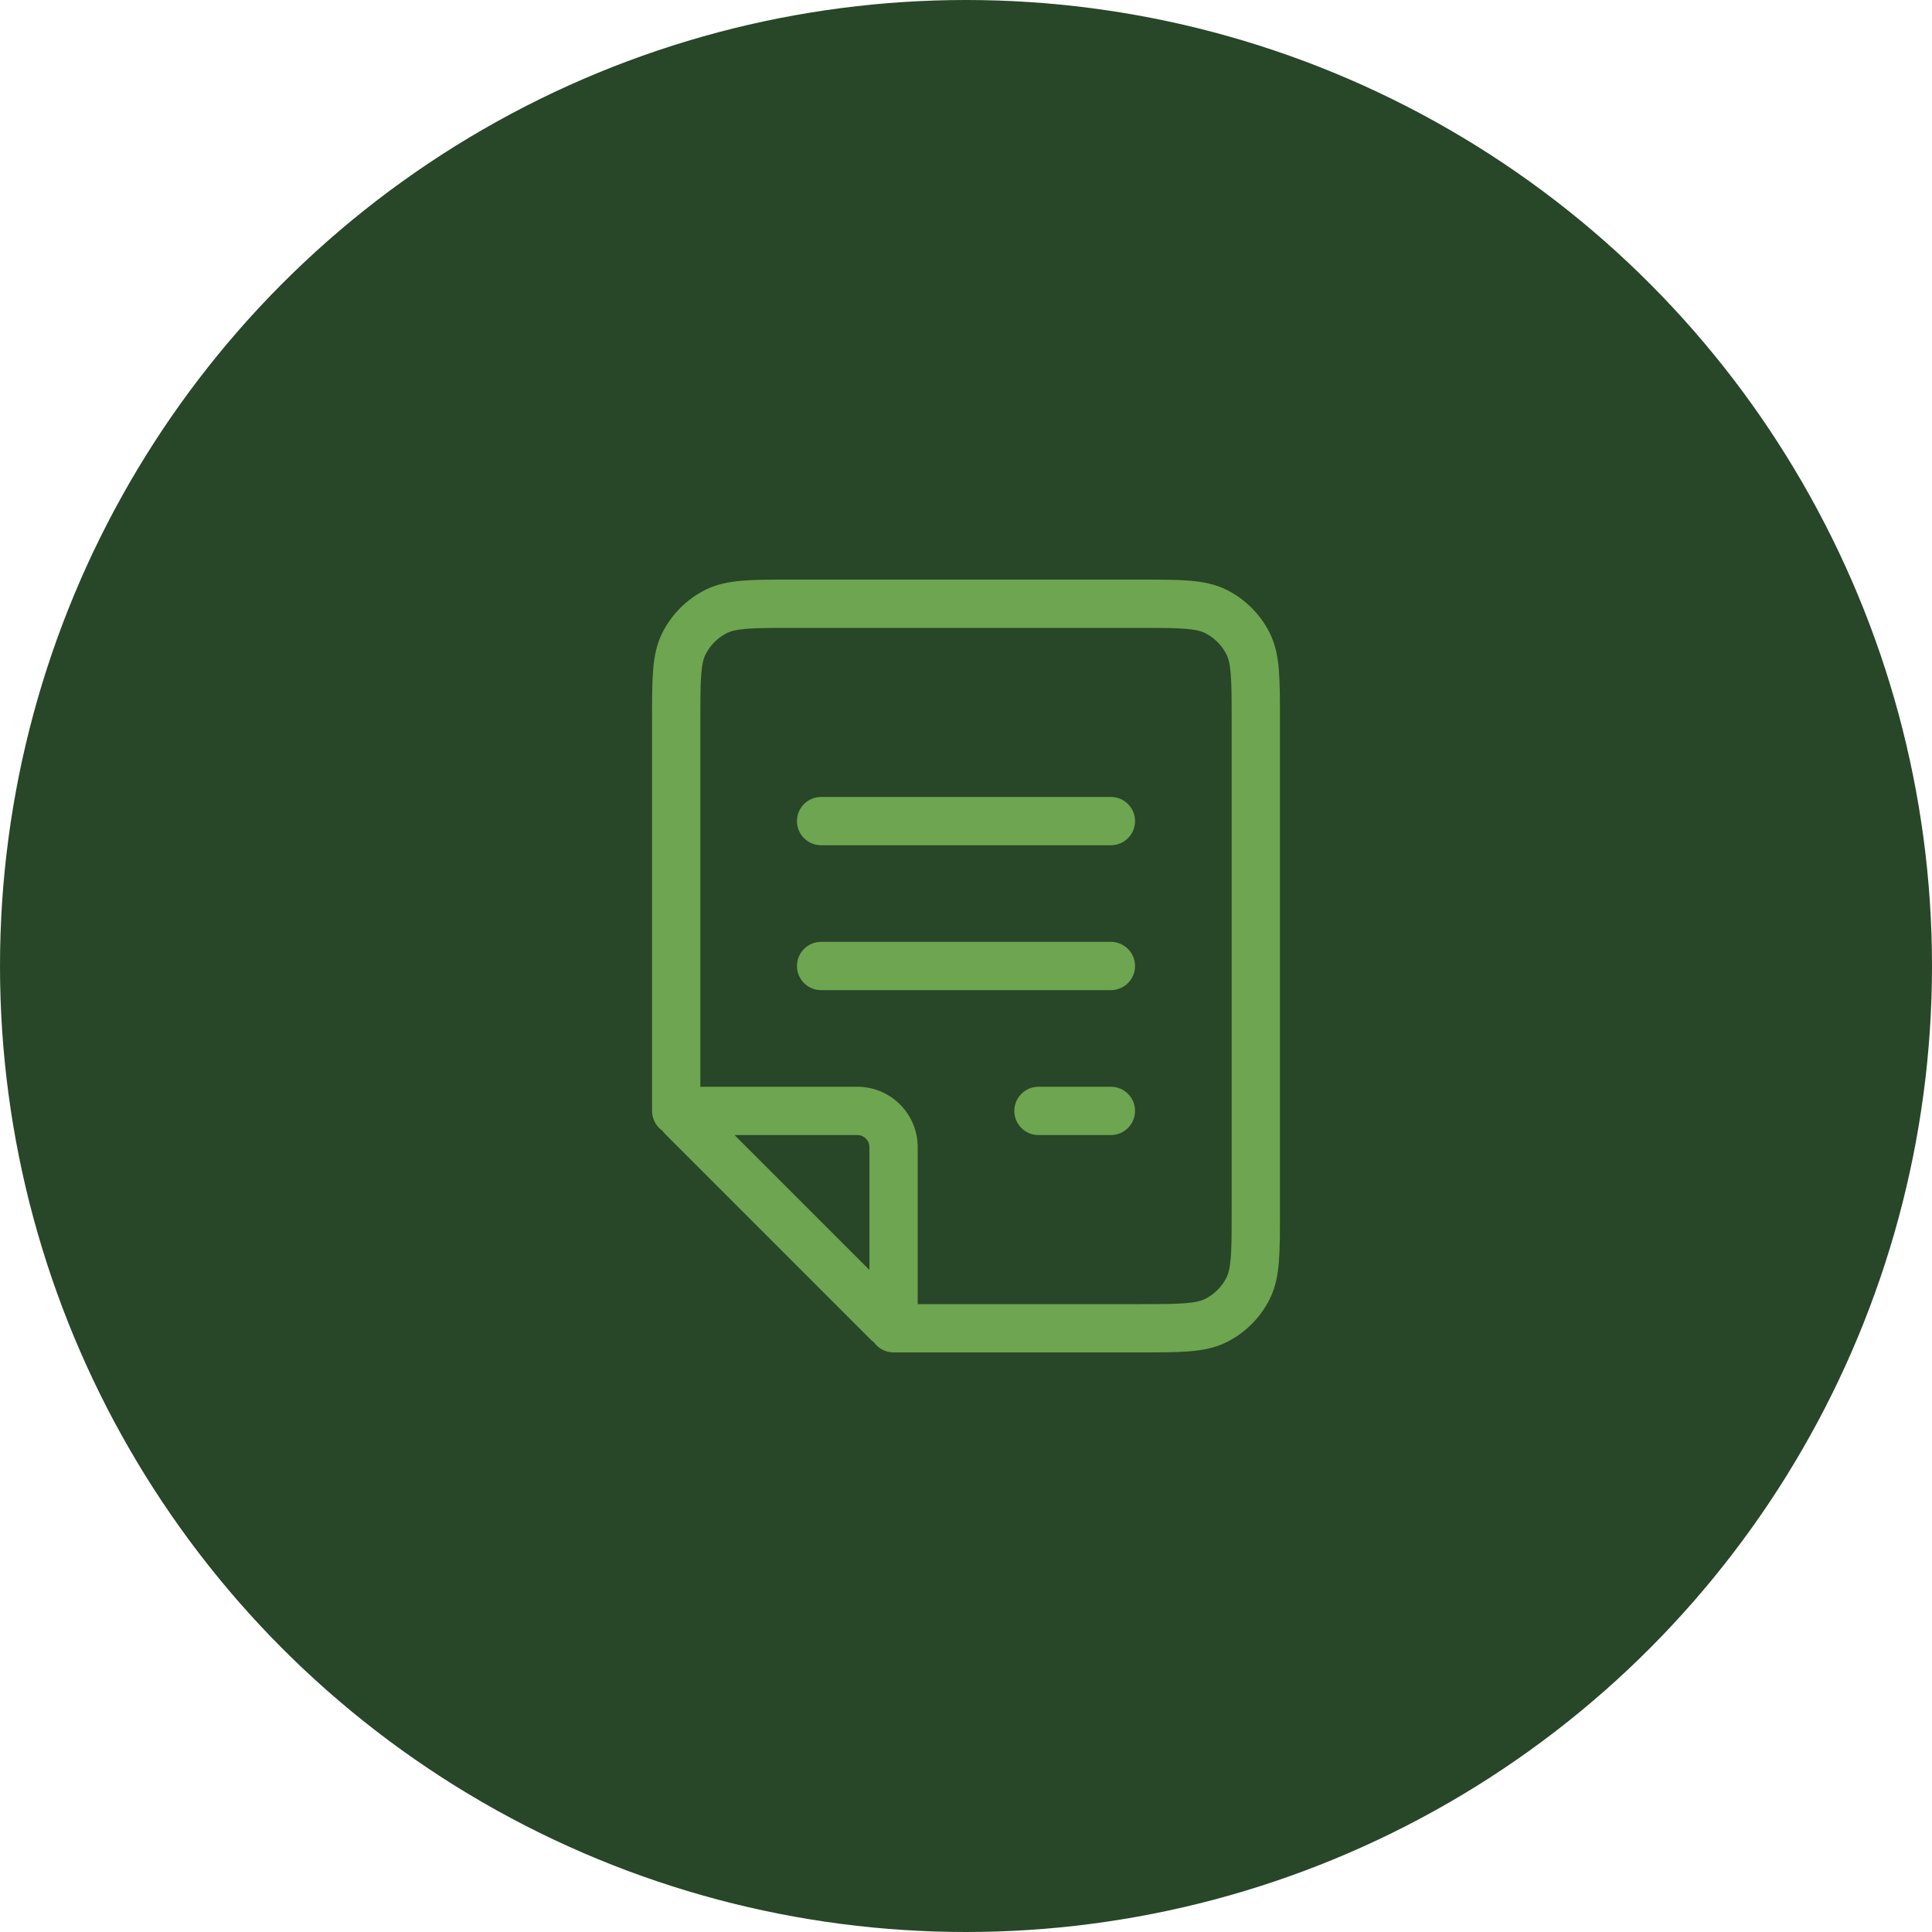 <?xml version="1.0" encoding="UTF-8"?>
<svg xmlns="http://www.w3.org/2000/svg" width="120" height="120" viewBox="0 0 120 120" fill="none">
  <circle cx="60" cy="60" r="60" fill="#284628"></circle>
  <path d="M49.2 37.5V39V37.5ZM78 44.7H76.5H78ZM78 75.3H79.5H78ZM77.51 80.043L78.846 80.724L77.51 80.043ZM70.8 82.5V81V82.5ZM75.543 82.01L76.224 83.346H76.224L75.543 82.01ZM75.543 37.99L76.224 36.654V36.654L75.543 37.99ZM77.51 39.957L76.173 40.638V40.638L77.51 39.957ZM44.457 37.99L45.138 39.327L44.457 37.99ZM42 44.7L40.5 44.7L42 44.7ZM42.49 39.957L43.827 40.638L43.827 40.638L42.49 39.957ZM40.5 69C40.5 69.828 41.172 70.5 42 70.5C42.828 70.5 43.5 69.828 43.5 69H40.5ZM55.5 81C54.672 81 54 81.672 54 82.5C54 83.328 54.672 84 55.5 84V81ZM42.384 69.384L43.445 68.323L42.384 69.384ZM55.116 82.116L54.055 83.177L55.116 82.116ZM42.543 69L42.543 70.5H42.543V69ZM53.25 69L53.25 67.5H53.25V69ZM55.5 71.25H54H55.5ZM55.5 81.957H57H55.5ZM69 61.5C69.828 61.5 70.5 60.828 70.5 60C70.5 59.172 69.828 58.5 69 58.5V61.5ZM51 58.5C50.172 58.5 49.5 59.172 49.5 60C49.5 60.828 50.172 61.5 51 61.5V58.5ZM69 70.5C69.828 70.5 70.5 69.828 70.5 69C70.5 68.172 69.828 67.5 69 67.5V70.5ZM64.5 67.5C63.672 67.5 63 68.172 63 69C63 69.828 63.672 70.5 64.5 70.5V67.5ZM69 52.5C69.828 52.5 70.5 51.828 70.5 51C70.5 50.172 69.828 49.5 69 49.5V52.5ZM51 49.5C50.172 49.5 49.5 50.172 49.5 51C49.5 51.828 50.172 52.5 51 52.5V49.5ZM49.2 37.5V39L70.8 39V37.5V36L49.2 36L49.2 37.5ZM78 44.7H76.5V75.3H78H79.5V44.7H78ZM78 75.3H76.5C76.5 76.585 76.499 77.458 76.444 78.133C76.39 78.791 76.293 79.127 76.173 79.362L77.51 80.043L78.846 80.724C79.217 79.996 79.365 79.221 79.434 78.378C79.501 77.552 79.5 76.535 79.5 75.3H78ZM70.8 82.5L70.8 84C72.035 84 73.052 84.001 73.878 83.934C74.721 83.865 75.496 83.717 76.224 83.346L75.543 82.01L74.862 80.673C74.627 80.793 74.291 80.89 73.633 80.944C72.958 80.999 72.085 81 70.8 81V82.5ZM77.51 80.043L76.173 79.362C75.885 79.927 75.427 80.385 74.862 80.673L75.543 82.01L76.224 83.346C77.353 82.771 78.271 81.853 78.846 80.724L77.51 80.043ZM70.8 37.5V39C72.085 39 72.958 39.001 73.633 39.056C74.291 39.11 74.627 39.207 74.862 39.327L75.543 37.99L76.224 36.654C75.496 36.283 74.721 36.135 73.878 36.066C73.052 35.999 72.035 36 70.8 36V37.5ZM78 44.7H79.5C79.5 43.465 79.501 42.448 79.434 41.622C79.365 40.779 79.217 40.004 78.846 39.276L77.51 39.957L76.173 40.638C76.293 40.873 76.39 41.209 76.444 41.867C76.499 42.542 76.5 43.415 76.5 44.7H78ZM75.543 37.99L74.862 39.327C75.427 39.615 75.885 40.074 76.173 40.638L77.51 39.957L78.846 39.276C78.271 38.147 77.353 37.229 76.224 36.654L75.543 37.99ZM49.2 37.5L49.2 36C47.965 36 46.948 35.999 46.122 36.066C45.279 36.135 44.504 36.283 43.776 36.654L44.457 37.99L45.138 39.327C45.373 39.207 45.709 39.11 46.367 39.056C47.042 39.001 47.915 39 49.2 39V37.5ZM42 44.7H43.5C43.5 43.415 43.501 42.542 43.556 41.867C43.61 41.209 43.707 40.873 43.827 40.638L42.49 39.957L41.154 39.276C40.783 40.004 40.635 40.779 40.566 41.622C40.499 42.448 40.5 43.465 40.5 44.7L42 44.7ZM44.457 37.99L43.776 36.654C42.647 37.229 41.729 38.147 41.154 39.276L42.49 39.957L43.827 40.638C44.115 40.074 44.574 39.615 45.138 39.327L44.457 37.99ZM42 69H43.5L43.5 44.7H42L40.5 44.7L40.5 69H42ZM70.8 82.5V81H55.5V82.5V84H70.8V82.5ZM42.384 69.384L41.323 70.445L54.055 83.177L55.116 82.116L56.177 81.055L43.445 68.323L42.384 69.384ZM42.543 69V70.5H53.25V69V67.5H42.543V69ZM55.5 71.25H54V81.957H55.5H57V71.25H55.5ZM53.25 69V70.5C53.664 70.5 54 70.836 54 71.25H55.5H57C57 69.179 55.321 67.5 53.25 67.5L53.25 69ZM55.116 82.116L54.055 83.177C55.142 84.263 57 83.494 57 81.957H55.5H54C54 80.821 55.373 80.252 56.177 81.055L55.116 82.116ZM42.384 69.384L43.445 68.323C44.248 69.127 43.679 70.5 42.543 70.5L42.543 69L42.543 67.5C41.006 67.5 40.237 69.358 41.323 70.445L42.384 69.384ZM69 60V58.5H51V60V61.5H69V60ZM69 69V67.5H64.5V69V70.5H69V69ZM69 51V49.5H51V51V52.5H69V51Z" fill="#6EA550"></path>
</svg>
